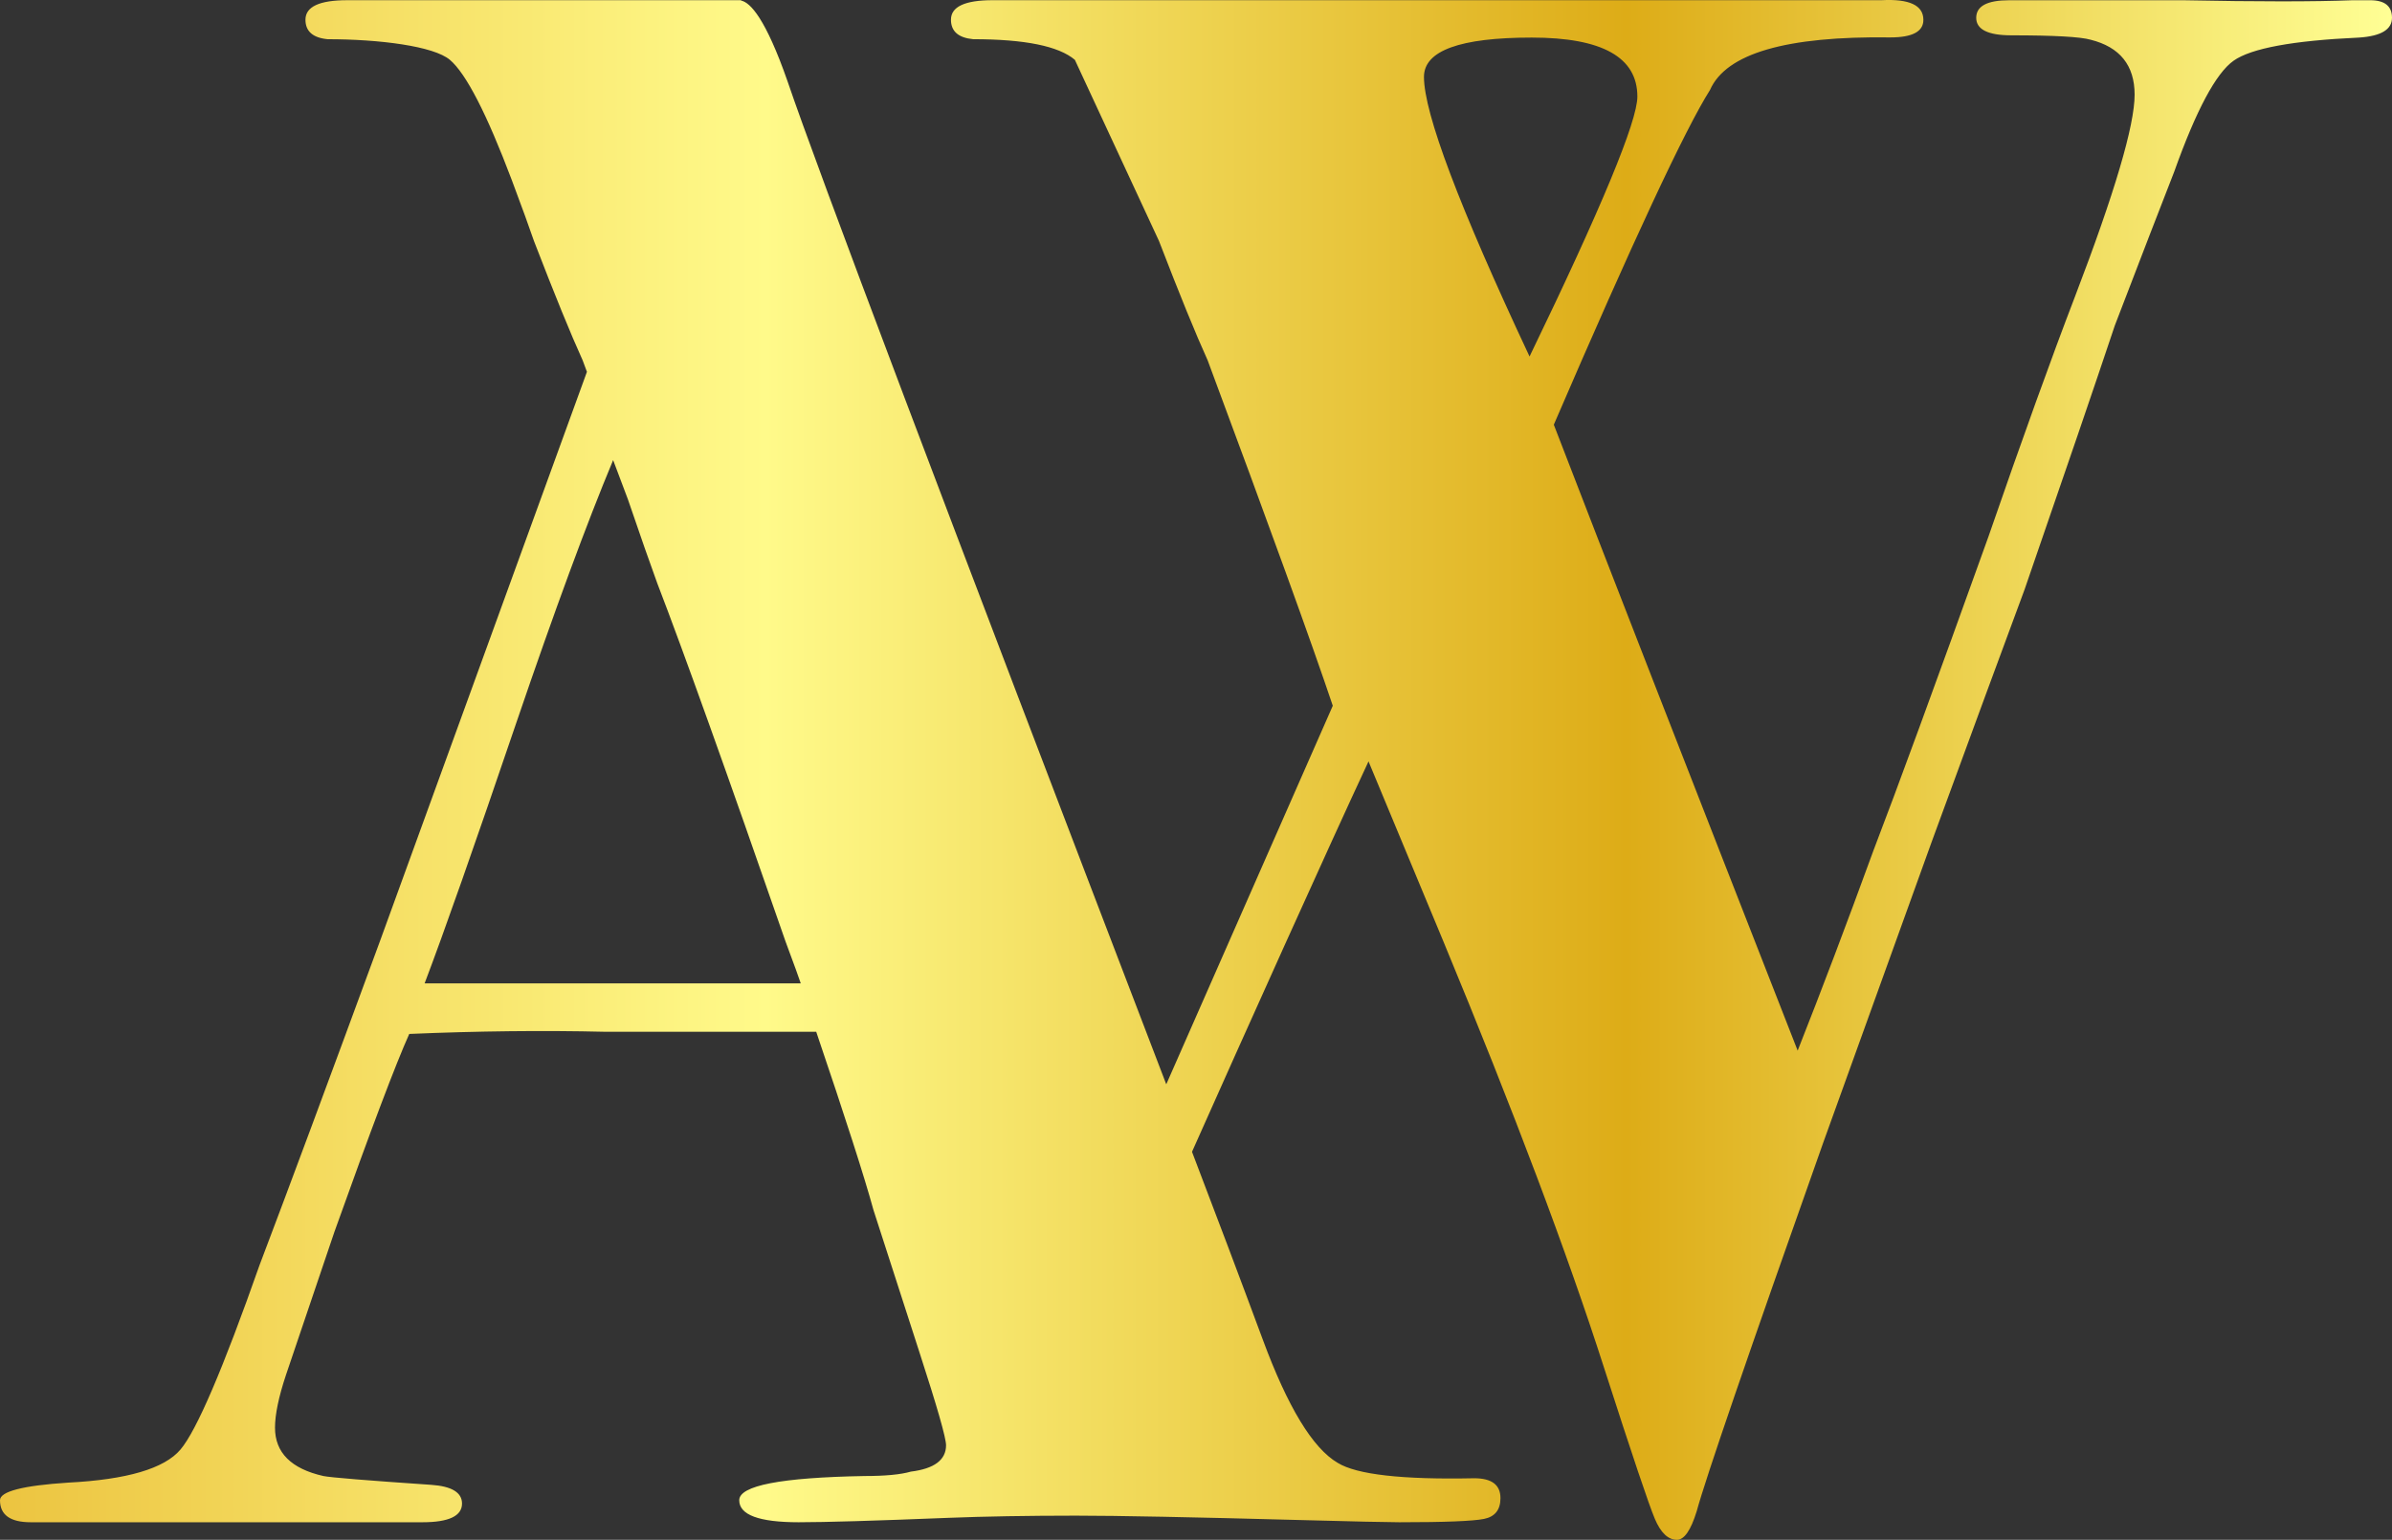 <svg xmlns="http://www.w3.org/2000/svg" xmlns:xlink="http://www.w3.org/1999/xlink" viewBox="0 0 2045.31 1317"><rect x="0" y="0" width="2045.31" height="1317" fill="#333333" stroke="none"/><defs><style>.cls-1{fill:url(#linear-gradient);}</style><linearGradient id="linear-gradient" y1="658.5" x2="2045.31" y2="658.5" gradientUnits="userSpaceOnUse"><stop offset="0" stop-color="#f5c230"/><stop offset="0" stop-color="#ecc440"/><stop offset="0.32" stop-color="#fffa8a"/><stop offset="0.68" stop-color="#ddac17"/><stop offset="1" stop-color="#ffff95"/></linearGradient></defs><g id="Layer_2" data-name="Layer 2"><g id="Layer_1-2" data-name="Layer 1"><path class="cls-1" d="M991,206.11q26.46,68.71,41.62,102.07,79.31,213.17,107,295.45L997.23,927.43Q710.69,179.52,673.48,69.77c-18.8-54-32-67.74-39.8-69.29,0-.1,0-.22,0-.31H296.94q-35.74,0-35.75,16.69,0,14.85,18.95,16.68c44.14,0,90.67,5.89,104.54,17.64s31.52,46.1,53,103q13.2,35.25,18.91,52,26.48,68.71,41.64,102.07c1.25,3.36,2.39,6.48,3.63,9.78L325.45,803.44Q257.73,987.82,222,1081.86q-47,133.61-67.72,158T58.32,1268.1Q0,1271.9,0,1283.15,0,1302,26.34,1302H361.2q33.84,0,33.86-16c0-9.45-8.81-14.8-26.33-16q-82.8-5.64-92.18-7.53-41.43-9.37-41.4-41.38,0-16.92,9.4-45.15l41.39-122.29q47-131.63,64-169.3,88.43-3.75,167.43-1.86H697.92q37.64,111,48.92,152.36l39.5,122.28q22.59,69.62,22.59,79,0,18.83-30.12,22.57c-8.77,2.53-22,3.76-39.49,3.76q-107.22,1.89-107.23,20.7T682.88,1302q33.86,0,127.93-3.77,47-1.86,109.09-1.88,52.67,0,191.89,3.76,69.6,1.86,84.68,1.89,58.27,0,72.42-2.84t14.1-17.85q0-17-22.56-16.94-92.22,1.89-116.64-13.19-32-18.74-64-105.33c-20.18-54.44-40.36-107.86-60.55-160.69,44-98.89,116.59-260.36,150.93-333.93l64.11,154.21q90.39,218.22,137.44,364.91,35.74,111,43.31,128.81t18.84,17.87q9.39,0,16.92-24.45Q1462,1251.11,1558.73,978l92.85-257.62q53.06-144.8,79.58-216.22,52.63-152.31,77.11-225.66,33.88-88.35,50.81-131.62,28.2-79,50.78-94.95T2017.1,32.14q28.23-1.86,28.21-16.93t-18.8-15h-15.06q-48.95,1.89-144.85,0H1718q-28.2,0-28.21,15t30.11,15q54.54,0,67.72,3.76,37.61,9.45,37.61,47,0,39.49-51.11,173-30.31,79-73.84,204.89-68.16,189.92-98.47,268.86-34.23,93.9-64.7,170.89-143.36-366.3-208.51-535.37,101.6-235.77,133.58-286.34Q1482.81,30.13,1616.4,32q28.21,0,28.21-15,0-18.69-35.74-16.84h-760q-35.75,0-35.74,16.69c0,9.9,6.29,15.45,18.94,16.68q66.2,0,87,17.64M551.19,841.07H363.07q24.35-63.95,78.72-223.78,48.73-142.86,82.48-223.76l12.58,33.41Q553,474.29,562,498.85q34,88.38,109.69,306.43c7.45,20.12,11.81,32,13,35.79ZM1217.58,65.76q0-33.6,92.18-33.62,90.29,0,90.3,50.44,0,31.77-92.2,222.34-90.28-192.42-90.28-239.16"/></g></g></svg>